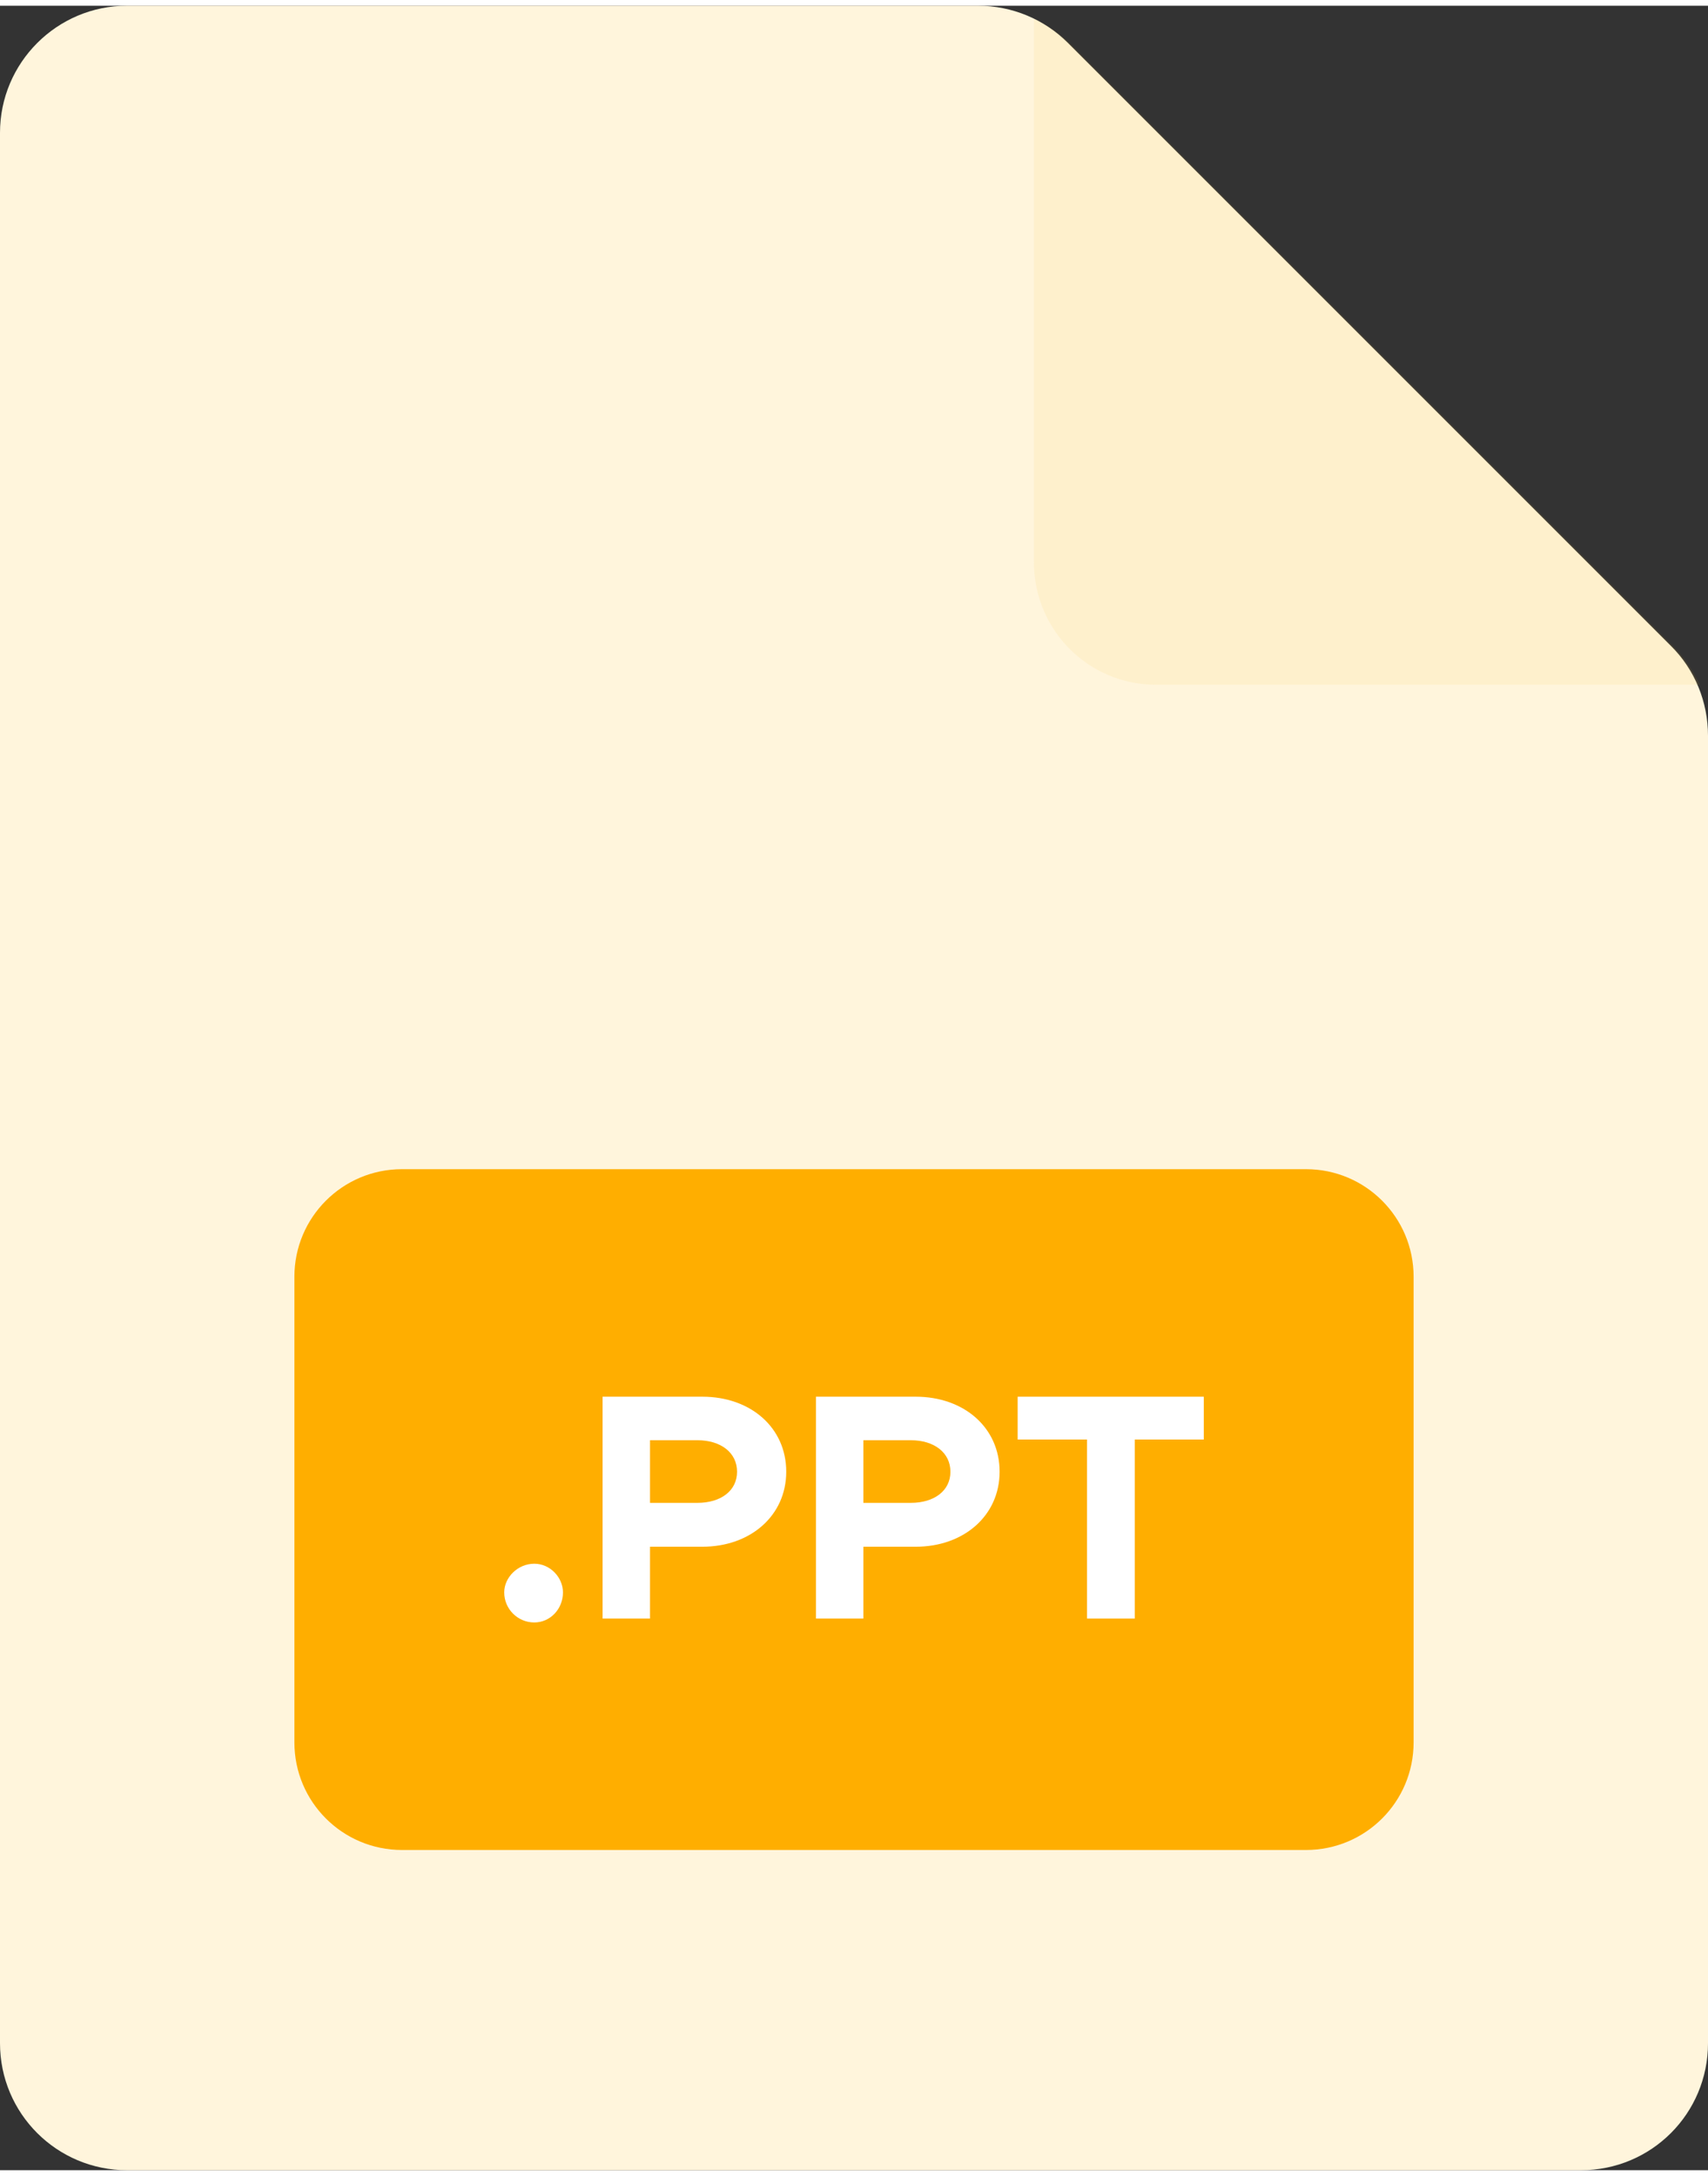 <?xml version="1.0" encoding="UTF-8"?>
<!DOCTYPE svg PUBLIC "-//W3C//DTD SVG 1.1//EN" "http://www.w3.org/Graphics/SVG/1.1/DTD/svg11.dtd">
<!-- Creator: CorelDRAW 2021 (64-Bit) -->
<svg xmlns="http://www.w3.org/2000/svg" xml:space="preserve" width="73px" height="93px" version="1.1" style="shape-rendering:geometricPrecision; text-rendering:geometricPrecision; image-rendering:optimizeQuality; fill-rule:evenodd; clip-rule:evenodd"
viewBox="0 0 4.827 6.117"
 xmlns:xlink="http://www.w3.org/1999/xlink"
 xmlns:xodm="http://www.corel.com/coreldraw/odm/2003">
 <rect x="0" y="0" width="4.827" height="6.117" fill="#333333" stroke="none"/>
 <defs>
  <style type="text/css">
   <![CDATA[
    .fil2 {fill:#FFAE00;fill-rule:nonzero}
    .fil0 {fill:#FFF5DC;fill-rule:nonzero}
    .fil3 {fill:white;fill-rule:nonzero}
    .fil1 {fill:#F6BD31;fill-rule:nonzero;fill-opacity:0.09}
   ]]>
  </style>
 </defs>
 <g id="Layer_x0020_1">
  <g id="_1959140118336">
   <g>
    <path class="fil0" d="M2.764 0l-2.405 0c-0.198,0 -0.359,0.161 -0.359,0.359l0 5.399c0,0.199 0.161,0.359 0.359,0.359l4.109 0c0.199,0 0.359,-0.16 0.359,-0.359l0 -3.695c0,-0.095 -0.037,-0.187 -0.105,-0.254l-1.704 -1.704c-0.067,-0.067 -0.158,-0.105 -0.254,-0.105z"/>
    <path class="fil1" d="M4.802 1.916c-0.019,-0.04 -0.044,-0.076 -0.075,-0.107l-1.694 -1.693c-0.032,-0.033 -0.07,-0.06 -0.111,-0.079l0 1.536c0,0.191 0.154,0.346 0.345,0.346l1.537 0 -0.002 -0.003z"/>
    <path class="fil2" d="M3.691 3.288l-2.555 0c-0.168,0 -0.304,0.136 -0.304,0.304l0 1.316c0,0.168 0.136,0.304 0.304,0.304l2.555 0c0.168,0 0.304,-0.136 0.304,-0.304l0 -1.316c0,-0.168 -0.136,-0.304 -0.304,-0.304z"/>
    <path class="fil3" d="M1.51 4.569c0.045,0 0.081,-0.038 0.081,-0.085 0,-0.042 -0.036,-0.081 -0.081,-0.081 -0.047,0 -0.085,0.039 -0.085,0.081 0,0.047 0.038,0.085 0.085,0.085z"/>
    <path id="_1" class="fil3" d="M1.703 4.558l0.134 0 0 -0.203 0.148 0c0.136,0 0.237,-0.088 0.237,-0.212 0,-0.125 -0.101,-0.212 -0.237,-0.212l-0.282 0 0 0.627zm0.134 -0.327l0 -0.177 0.134 0c0.066,0 0.112,0.035 0.112,0.089 0,0.054 -0.046,0.088 -0.112,0.088l-0.134 0z"/>
    <path id="_2" class="fil3" d="M2.306 4.558l0.134 0 0 -0.203 0.148 0c0.136,0 0.237,-0.088 0.237,-0.212 0,-0.125 -0.101,-0.212 -0.237,-0.212l-0.282 0 0 0.627zm0.134 -0.327l0 -0.177 0.134 0c0.066,0 0.112,0.035 0.112,0.089 0,0.054 -0.046,0.088 -0.112,0.088l-0.134 0z"/>
    <polygon id="_3" class="fil3" points="3.072,4.558 3.207,4.558 3.207,4.052 3.402,4.052 3.402,3.931 2.876,3.931 2.876,4.052 3.072,4.052 "/>
   </g>
  </g>
 </g>
</svg>

